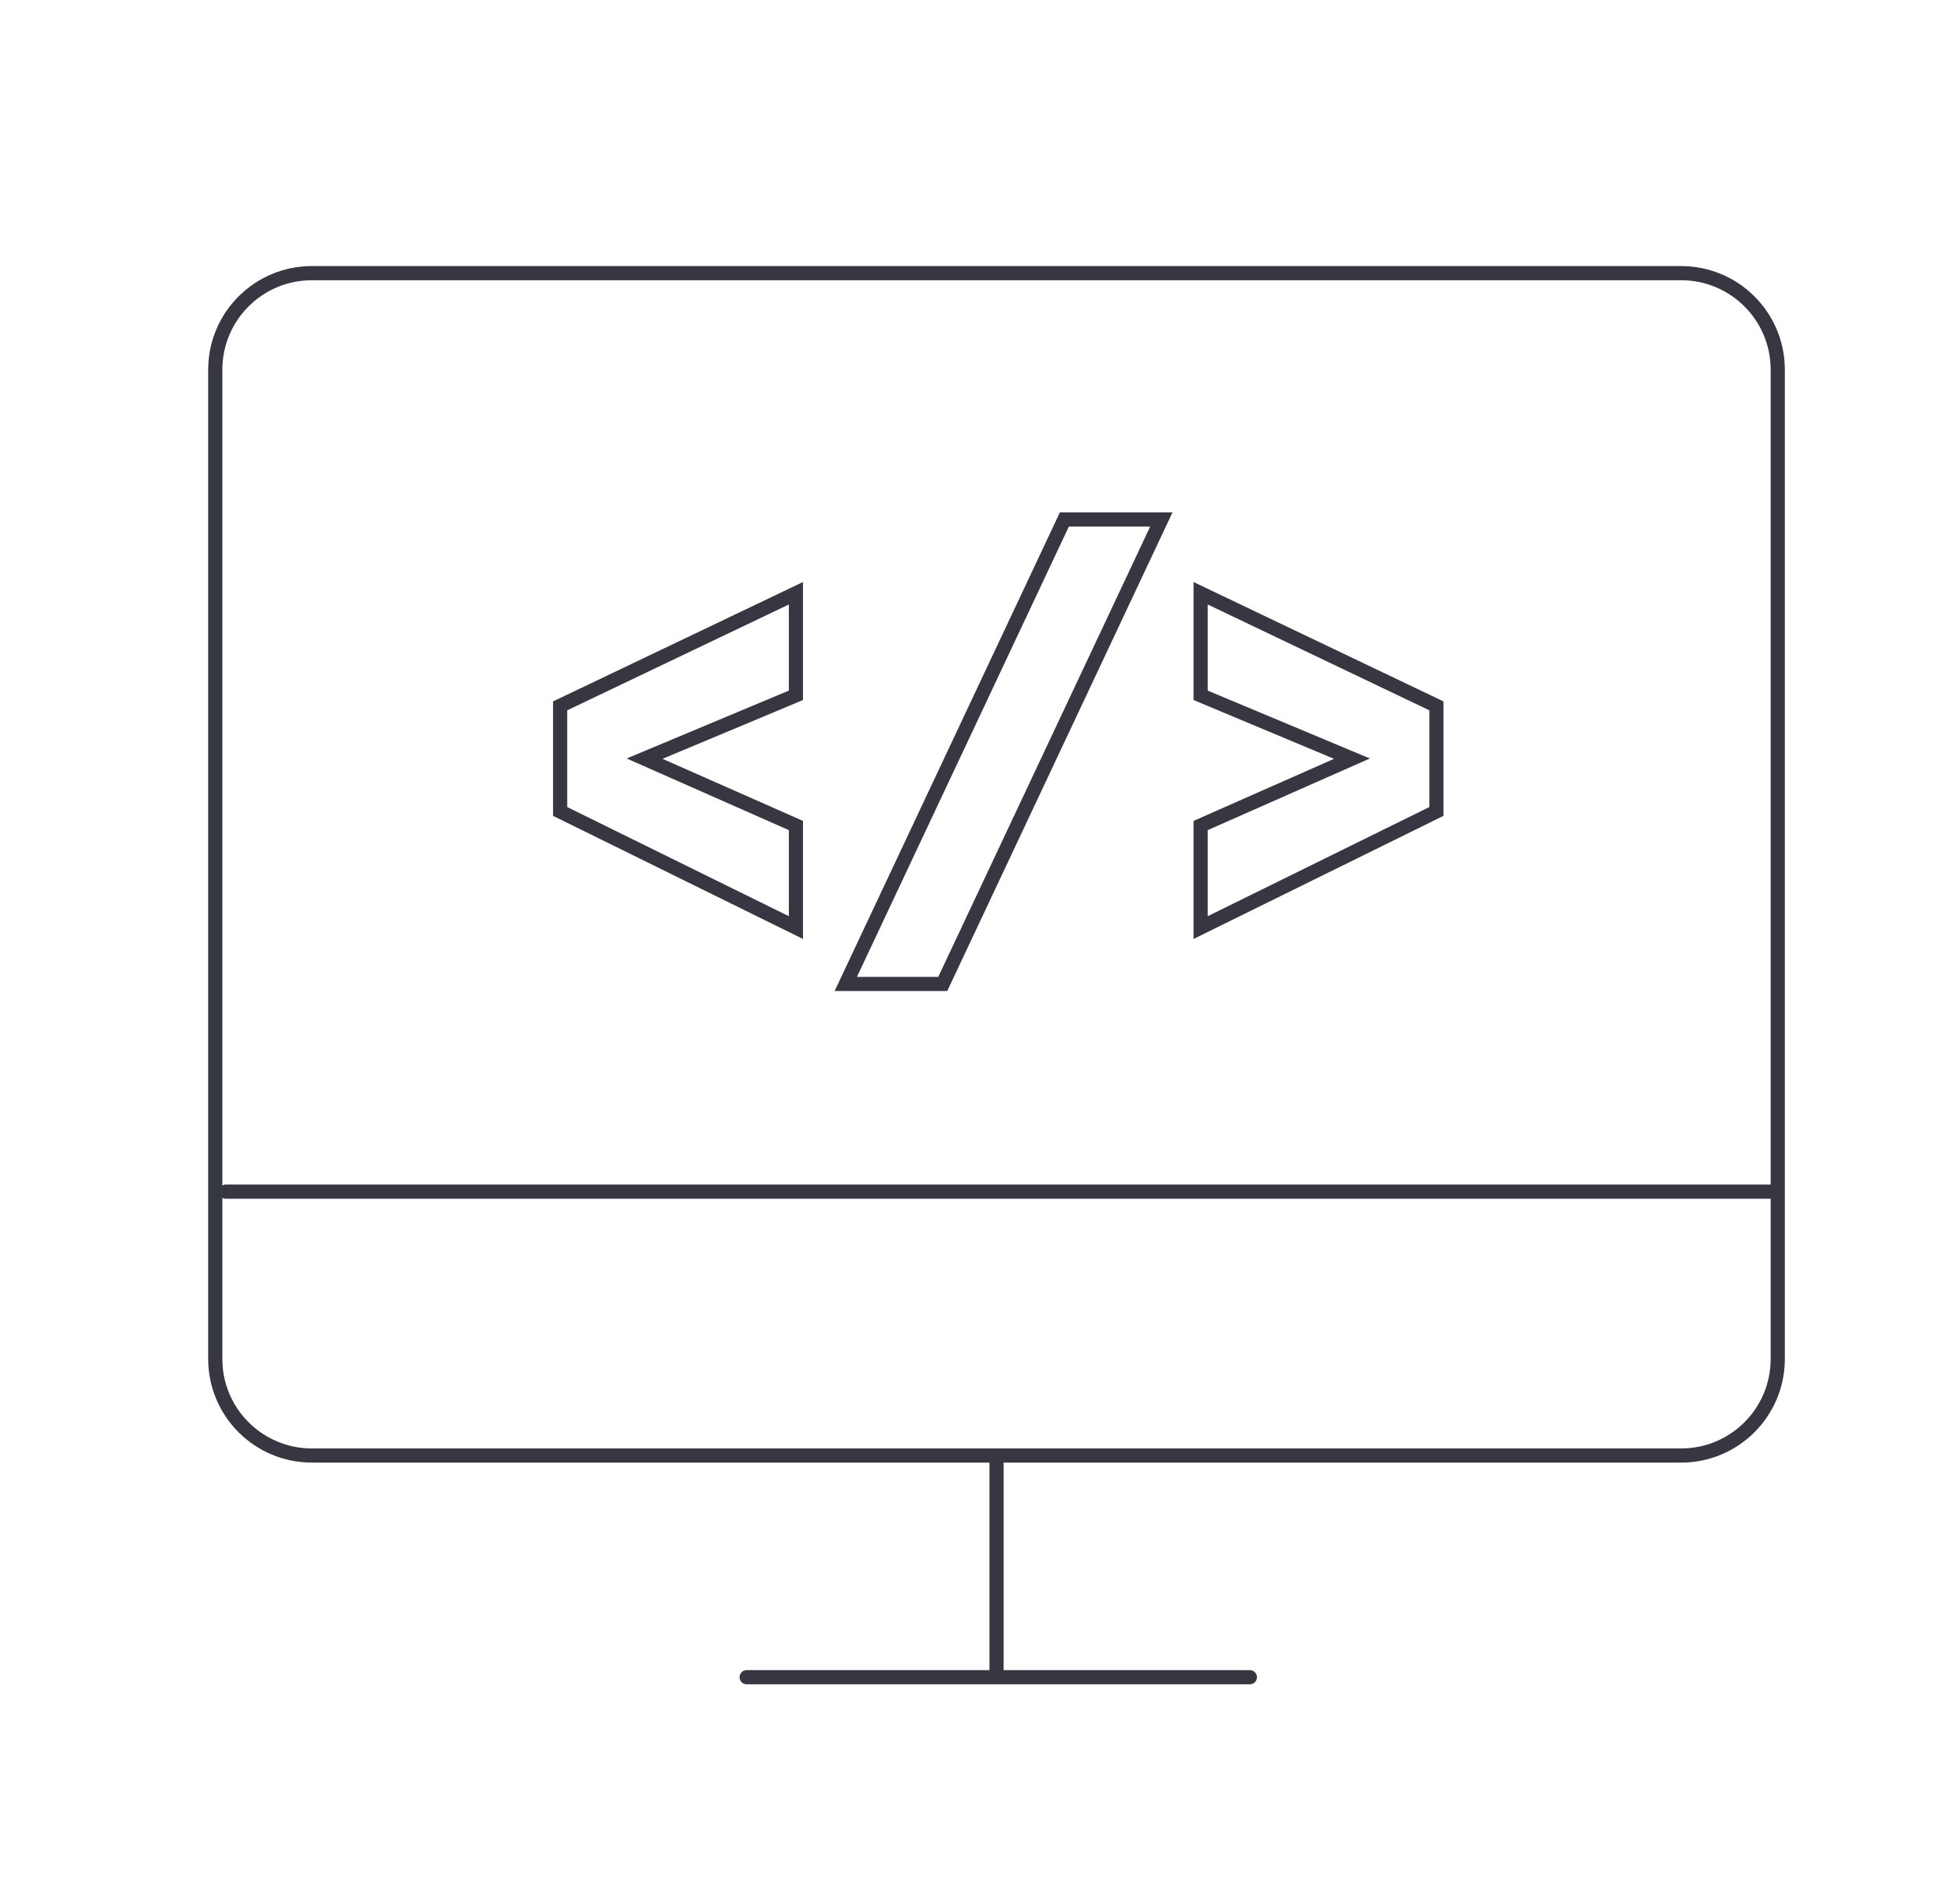 <svg width="550" height="538" viewBox="0 0 550 538" fill="none" xmlns="http://www.w3.org/2000/svg">
<g filter="url(#filter0_dd_14819_19491)">
<path fill-rule="evenodd" clip-rule="evenodd" d="M468.416 72.67H81.585C67.626 72.67 56.31 83.986 56.31 97.945V328.404C56.598 328.243 56.93 328.152 57.283 328.152H493.69V97.945C493.69 83.986 482.375 72.67 468.416 72.67ZM493.69 332.152H57.283C56.93 332.152 56.598 332.061 56.31 331.9V377.423C56.31 391.381 67.626 402.697 81.585 402.697H468.416C482.375 402.697 493.69 391.382 493.69 377.423V332.152ZM81.585 68.67C65.417 68.67 52.31 81.777 52.31 97.945V377.423C52.31 393.591 65.417 406.697 81.585 406.697H273.003V465.33H204.418C203.314 465.33 202.418 466.225 202.418 467.33C202.418 468.434 203.314 469.33 204.418 469.33H275.003H346.582C347.686 469.33 348.582 468.434 348.582 467.33C348.582 466.225 347.686 465.33 346.582 465.33H277.003V406.697H468.416C484.584 406.697 497.69 393.591 497.69 377.423V97.945C497.69 81.777 484.584 68.67 468.416 68.67H81.585Z" fill="#373742"/>
<path d="M151.728 192.916V222.742L218.336 255.551V226.719L175.587 207.829L218.336 189.934V161.102L151.728 192.916Z" stroke="#373742" stroke-width="4"/>
<path d="M399.27 192.916V222.742L332.661 255.551V226.719L375.41 207.829L332.661 189.934V161.102L399.27 192.916Z" stroke="#373742" stroke-width="4"/>
<path d="M232.421 271.477L294.164 140.267H321.557L259.813 271.477H232.421Z" stroke="#373742" stroke-width="4"/>
</g>
<defs>
<filter id="filter0_dd_14819_19491" x="52.31" y="68.67" width="450.379" height="405.659" filterUnits="userSpaceOnUse" color-interpolation-filters="sRGB">
<feFlood flood-opacity="0" result="BackgroundImageFix"/>
<feColorMatrix in="SourceAlpha" type="matrix" values="0 0 0 0 0 0 0 0 0 0 0 0 0 0 0 0 0 0 127 0" result="hardAlpha"/>
<feOffset dx="5" dy="5"/>
<feComposite in2="hardAlpha" operator="out"/>
<feColorMatrix type="matrix" values="0 0 0 0 1 0 0 0 0 0.816 0 0 0 0 0.847 0 0 0 1 0"/>
<feBlend mode="normal" in2="BackgroundImageFix" result="effect1_dropShadow_14819_19491"/>
<feColorMatrix in="SourceAlpha" type="matrix" values="0 0 0 0 0 0 0 0 0 0 0 0 0 0 0 0 0 0 127 0" result="hardAlpha"/>
<feOffset dx="1.5" dy="1.5"/>
<feComposite in2="hardAlpha" operator="out"/>
<feColorMatrix type="matrix" values="0 0 0 0 1 0 0 0 0 0.976 0 0 0 0 0.929 0 0 0 1 0"/>
<feBlend mode="normal" in2="effect1_dropShadow_14819_19491" result="effect2_dropShadow_14819_19491"/>
<feBlend mode="normal" in="SourceGraphic" in2="effect2_dropShadow_14819_19491" result="shape"/>
</filter>
</defs>
</svg>
